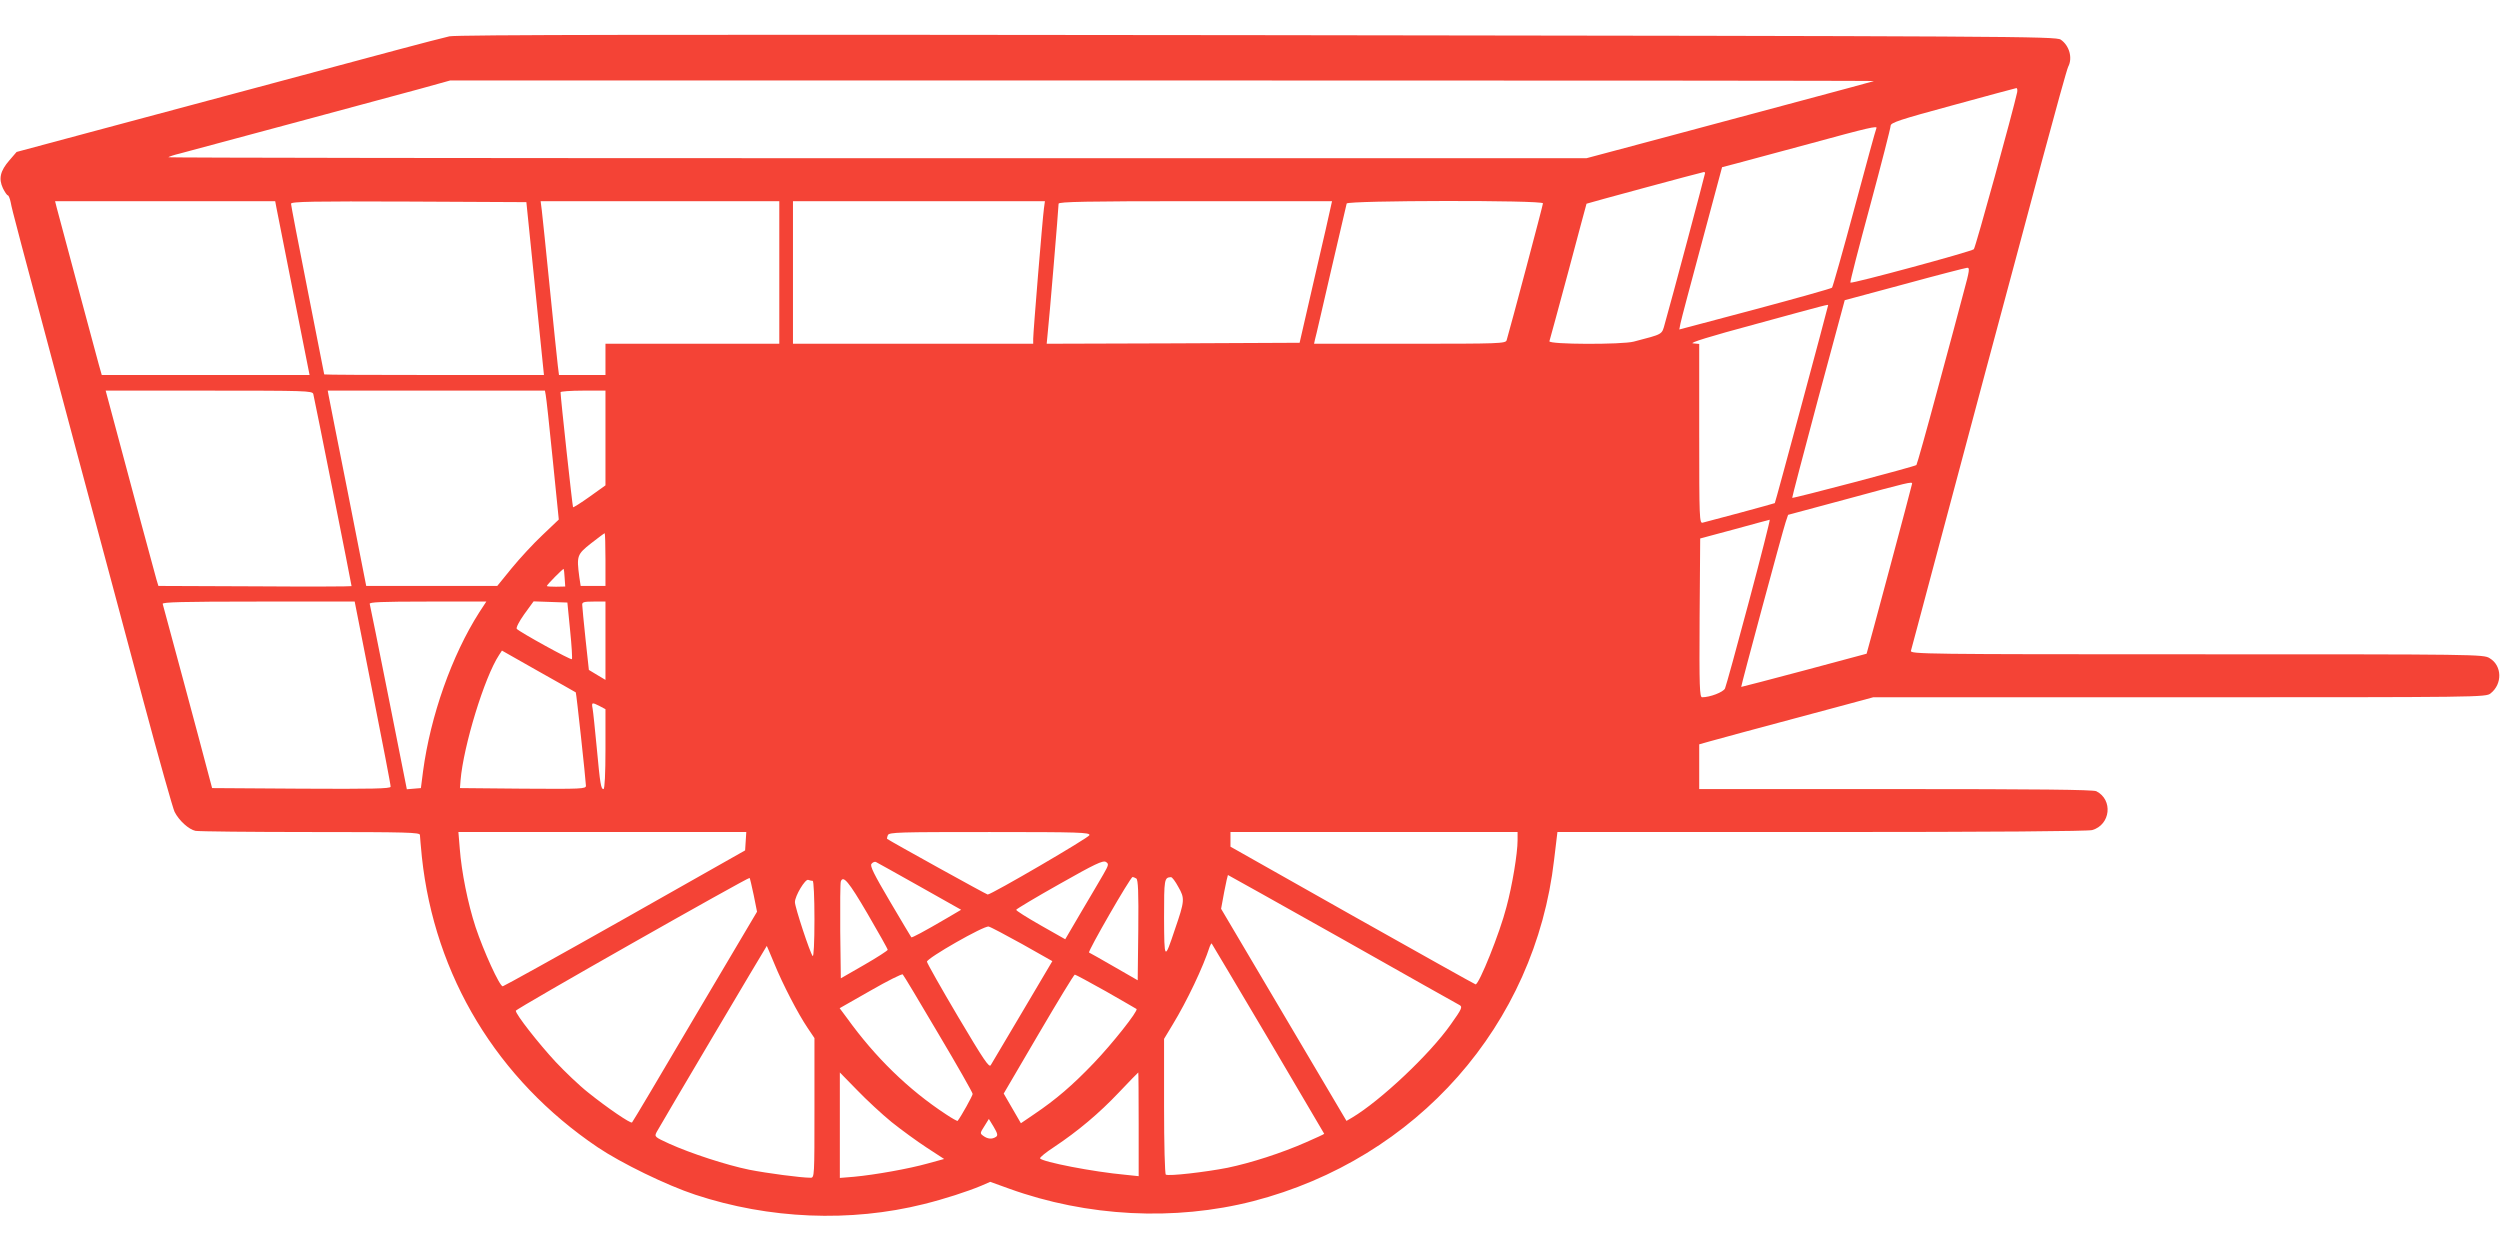 <?xml version="1.0" standalone="no"?>
<!DOCTYPE svg PUBLIC "-//W3C//DTD SVG 20010904//EN"
 "http://www.w3.org/TR/2001/REC-SVG-20010904/DTD/svg10.dtd">
<svg version="1.0" xmlns="http://www.w3.org/2000/svg"
 width="1280pt" height="640pt" viewBox="0 0 1280 640"
 preserveAspectRatio="xMidYMid meet">
<g transform="translate(0,640) scale(0.1,-0.1)"
fill="#f44336" stroke="none">
<path d="M2301 6214 c-31 -7 -150 -38 -266 -69 -217 -58 -949 -255 -1585 -425
l-365 -98 -37 -43 c-47 -54 -56 -94 -33 -143 10 -20 21 -36 25 -36 4 0 11 -17
15 -37 7 -39 24 -103 346 -1308 105 -390 255 -952 334 -1247 79 -295 151 -550
159 -565 23 -45 73 -90 107 -97 17 -3 283 -6 590 -6 497 0 559 -2 559 -15 0
-9 5 -59 10 -113 65 -609 386 -1139 900 -1486 120 -81 354 -195 500 -243 378
-125 794 -142 1170 -48 105 26 222 64 294 94 l46 20 97 -35 c399 -144 847
-167 1249 -64 839 217 1444 903 1541 1748 l17 142 1350 0 c895 0 1364 4 1388
10 94 27 108 155 21 199 -16 8 -306 11 -1027 11 l-1006 0 0 115 0 114 53 15
c46 13 182 50 705 190 l133 36 1568 0 c1544 0 1569 0 1593 20 61 48 59 142 -5
180 -31 20 -63 20 -1500 20 -1394 0 -1468 1 -1463 18 3 9 52 195 110 412 58
217 180 674 271 1015 92 341 222 828 290 1082 68 253 128 470 134 481 24 45 6
109 -38 139 -25 17 -229 18 -4110 23 -3056 4 -4099 2 -4140 -6z m7294 -229
c-5 -2 -172 -47 -370 -100 -198 -53 -527 -141 -731 -196 l-371 -99 -3633 0
c-1998 0 -3631 2 -3628 5 3 3 29 12 59 19 135 36 1090 293 1229 331 l155 43
3650 0 c2008 0 3646 -1 3640 -3z m733 -57 c-21 -96 -213 -795 -222 -804 -12
-12 -625 -178 -632 -171 -3 2 43 180 101 394 58 215 105 399 105 409 0 16 45
31 318 105 174 48 321 87 326 88 4 0 6 -9 4 -21z m-721 -185 c-3 -5 -53 -188
-112 -408 -59 -220 -111 -403 -115 -408 -3 -4 -181 -54 -394 -111 l-388 -103
6 31 c3 17 53 204 110 416 l103 384 69 18 c38 10 209 56 379 102 304 83 351
94 342 79z m-877 -229 c0 -6 -174 -660 -206 -771 -16 -58 -7 -52 -159 -92 -60
-16 -438 -15 -432 2 2 6 46 167 97 357 50 190 93 346 93 347 2 2 589 161 600
162 4 1 7 -2 7 -5z m-7315 -176 c4 -18 43 -219 88 -445 l82 -413 -532 0 -532
0 -15 53 c-11 40 -146 542 -216 805 l-8 32 563 0 564 0 6 -32z m1325 -415 l45
-443 -562 0 c-310 0 -563 1 -563 3 0 1 -38 195 -85 432 -47 236 -85 435 -85
442 0 11 118 13 603 11 l602 -3 45 -442z m1250 82 l0 -365 -445 0 -445 0 0
-80 0 -80 -119 0 -119 0 -6 48 c-3 26 -22 205 -41 397 -19 193 -38 371 -41
398 l-6 47 611 0 611 0 0 -365z m1355 328 c-7 -49 -55 -634 -55 -667 l0 -26
-615 0 -615 0 0 365 0 365 645 0 645 0 -5 -37z m1469 10 c-3 -16 -40 -179 -83
-363 l-77 -335 -648 -3 -647 -2 5 52 c7 58 56 645 56 665 0 10 140 13 700 13
l700 0 -6 -27z m1086 16 c0 -9 -165 -630 -186 -701 -5 -17 -37 -18 -496 -18
l-490 0 5 23 c4 12 40 171 82 352 42 182 78 336 80 343 6 16 1005 18 1005 1z
m2155 -451 c-18 -68 -78 -294 -135 -503 -56 -209 -105 -383 -108 -386 -9 -8
-632 -172 -636 -168 -1 2 59 231 133 508 l136 504 305 82 c168 46 312 83 322
84 14 1 12 -15 -17 -121z m-695 -71 c0 -6 -270 -1011 -273 -1013 -1 -1 -81
-23 -177 -49 -96 -25 -183 -49 -192 -51 -17 -5 -18 21 -18 455 l0 460 -32 3
c-22 2 84 35 322 99 377 103 370 101 370 96z m-7756 -454 c5 -18 196 -976 196
-984 0 -2 -222 -3 -494 -1 l-495 2 -10 33 c-8 27 -127 469 -230 855 l-30 112
529 0 c495 0 529 -1 534 -17z m1190 -5 c3 -13 19 -161 36 -331 l31 -307 -83
-79 c-46 -43 -117 -120 -158 -170 l-74 -91 -336 0 -335 0 -94 478 c-52 262
-97 487 -99 500 l-4 22 556 0 556 0 4 -22z m306 -221 l0 -242 -81 -58 c-45
-32 -83 -56 -85 -54 -3 3 -64 563 -64 589 0 4 52 8 115 8 l115 0 0 -243z
m6690 -233 c0 -7 -231 -868 -233 -871 -4 -2 -642 -172 -642 -170 -2 4 213 801
227 842 l13 39 305 82 c313 85 330 89 330 78z m-836 -606 c-62 -233 -117 -432
-122 -443 -9 -19 -77 -45 -117 -45 -13 0 -15 51 -13 406 l3 407 175 47 c96 27
178 48 181 49 3 1 -45 -189 -107 -421z m-5854 217 l0 -135 -64 0 -63 0 -7 46
c-14 108 -12 115 60 172 36 28 68 52 70 52 2 0 4 -61 4 -135z m-209 -94 l3
-44 -47 -1 c-26 0 -47 1 -47 4 0 6 83 90 86 87 1 -1 4 -22 5 -46z m-983 -588
c51 -258 93 -474 92 -481 0 -10 -95 -12 -457 -10 l-457 3 -12 45 c-49 188
-238 888 -241 898 -4 9 98 12 489 12 l494 0 92 -467z m546 412 c-141 -221
-250 -531 -288 -814 l-11 -86 -36 -3 -36 -3 -93 468 c-51 257 -95 474 -97 481
-4 9 59 12 296 12 l301 0 -36 -55z m465 -93 c8 -78 12 -145 9 -147 -5 -6 -264
137 -282 155 -5 5 11 37 38 75 l48 66 86 -3 87 -3 14 -143z m181 -53 l0 -200
-42 25 -43 26 -17 157 c-9 87 -17 166 -17 176 -1 14 8 17 59 17 l60 0 0 -201z
m-152 -264 c3 -3 51 -447 52 -478 0 -16 -20 -17 -322 -15 l-323 3 3 40 c15
176 122 527 197 641 l15 23 187 -106 c104 -58 189 -107 191 -108z m122 -70
l30 -16 0 -204 c0 -127 -4 -205 -10 -205 -13 0 -17 21 -35 215 -9 94 -18 182
-21 198 -6 31 -3 32 36 12z m748 -692 l-3 -47 -615 -348 c-338 -191 -620 -347
-626 -348 -16 0 -98 180 -139 303 -40 122 -72 283 -81 402 l-7 85 737 0 737 0
-3 -47z m1760 31 c-3 -13 -500 -303 -521 -304 -6 0 -492 269 -515 285 -1 1 0
10 4 19 6 15 53 16 521 16 462 0 514 -2 511 -16z m2192 -26 c0 -67 -27 -231
-57 -342 -34 -133 -140 -396 -158 -396 -3 0 -287 159 -630 352 l-625 353 0 37
0 38 735 0 735 0 0 -42z m-2121 -175 c-17 -29 -67 -115 -113 -192 l-82 -140
-127 72 c-70 40 -126 75 -124 79 1 4 101 64 222 132 180 102 222 122 237 113
16 -10 15 -15 -13 -64z m-941 -61 l213 -120 -68 -40 c-128 -75 -184 -104 -187
-101 -2 2 -51 85 -109 183 -82 139 -104 183 -95 193 6 8 16 12 22 10 6 -3 107
-59 224 -125z m2165 -270 c320 -181 590 -333 600 -338 16 -9 12 -19 -45 -99
-108 -154 -362 -392 -505 -477 l-29 -17 -321 543 -321 543 16 87 c9 47 18 86
19 86 2 0 265 -148 586 -328z m-3014 225 l17 -85 -318 -537 c-174 -296 -319
-540 -322 -542 -7 -7 -127 75 -223 152 -46 36 -121 108 -168 158 -88 95 -205
244 -204 262 0 10 1191 685 1197 680 2 -2 11 -41 21 -88z m1959 85 c9 -7 12
-66 10 -265 l-3 -256 -120 69 c-66 38 -124 71 -129 73 -9 3 212 387 223 387 3
0 12 -4 19 -8z m215 -43 c34 -59 33 -71 -18 -219 -53 -159 -54 -158 -55 62 0
197 1 205 35 207 6 1 23 -22 38 -50z m-1872 31 c5 0 9 -84 9 -197 0 -121 -4
-193 -9 -188 -13 14 -91 250 -91 276 0 32 53 120 68 114 8 -3 18 -5 23 -5z
m280 -167 c57 -98 104 -181 104 -186 0 -4 -54 -39 -120 -77 l-120 -69 -3 242
c-1 133 0 247 3 254 12 33 40 0 136 -164z m793 -157 l154 -87 -152 -257 c-84
-141 -157 -265 -163 -275 -8 -16 -35 24 -168 248 -87 147 -158 273 -159 281
-1 18 293 186 316 180 10 -2 87 -43 172 -90z m1260 -485 c157 -266 286 -485
286 -486 0 -2 -42 -21 -92 -43 -127 -56 -283 -106 -403 -131 -112 -22 -302
-44 -316 -35 -5 3 -9 156 -9 350 l0 345 44 73 c73 120 156 294 190 400 4 10 8
17 10 15 2 -2 132 -222 290 -488z m-2529 384 c42 -103 120 -254 170 -328 l35
-52 0 -357 c0 -354 0 -358 -20 -358 -49 0 -223 23 -314 41 -117 24 -298 83
-409 133 -76 35 -77 36 -65 60 24 44 563 954 564 953 1 -1 18 -42 39 -92z
m839 -357 c97 -163 176 -302 176 -309 0 -9 -60 -117 -77 -138 -1 -2 -29 13
-60 34 -192 126 -362 292 -506 492 l-38 51 158 90 c87 50 161 87 165 83 4 -3
86 -140 182 -303z m859 216 c83 -48 154 -88 156 -90 10 -9 -125 -179 -218
-276 -110 -115 -194 -187 -305 -262 l-69 -47 -44 76 -44 76 178 304 c98 167
181 304 186 305 4 0 76 -39 160 -86z m-1098 -669 c50 -40 131 -99 180 -131
l89 -58 -84 -23 c-96 -27 -270 -58 -377 -68 l-73 -6 0 270 0 270 88 -90 c48
-50 128 -124 177 -164z m1265 -11 l0 -266 -67 7 c-166 15 -426 66 -438 84 -2
5 30 31 73 59 120 80 229 171 332 280 52 55 96 100 98 101 1 1 2 -119 2 -265z
m-731 -65 c-20 -13 -42 -11 -64 5 -18 13 -18 14 5 50 l23 37 25 -41 c20 -34
22 -44 11 -51z"/>
</g>
</svg>
